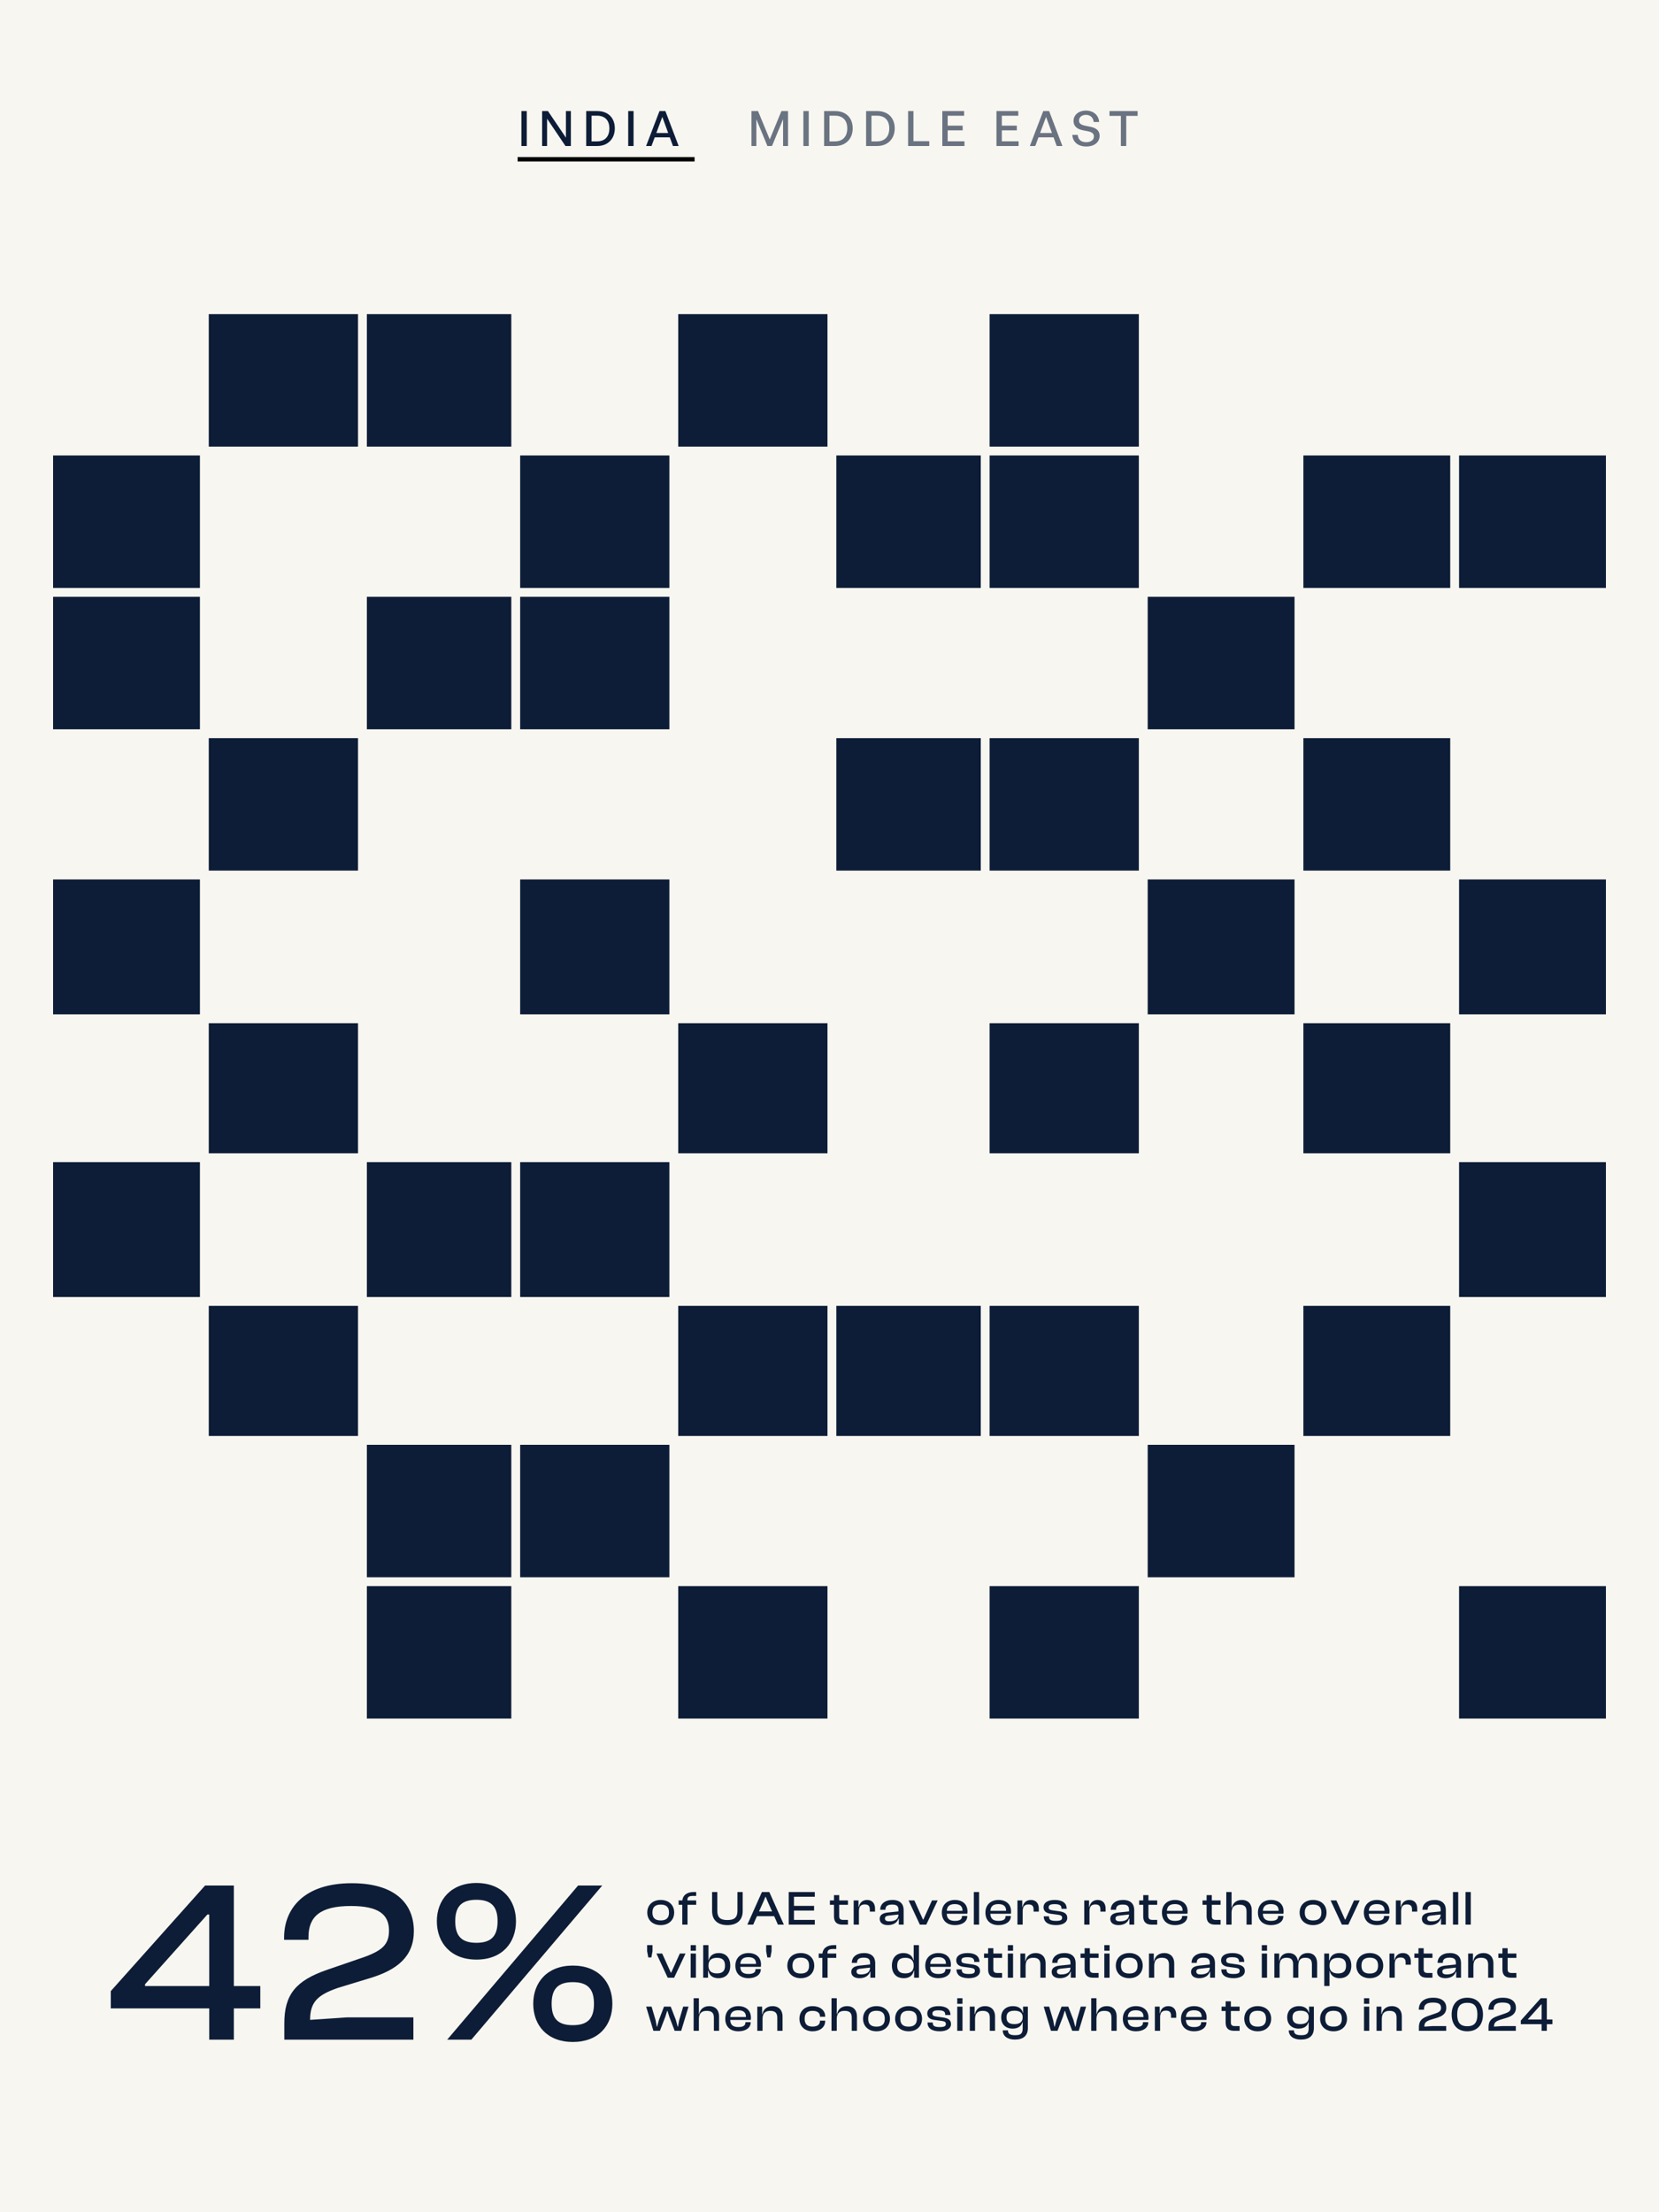 <svg width="375" height="500" viewBox="0 0 375 500" fill="none" xmlns="http://www.w3.org/2000/svg">
<rect width="375" height="500" fill="#F8F6F0"/>
<rect x="11.5" y="388.934" width="30.943" height="34.192" transform="rotate(-90 11.5 388.934)" stroke="#F8F6F0"/>
<rect x="11.5" y="356.992" width="30.943" height="34.192" transform="rotate(-90 11.5 356.992)" stroke="#F8F6F0"/>
<rect x="11.5" y="325.047" width="30.402" height="34.192" transform="rotate(-90 11.5 325.047)" stroke="#F8F6F0"/>
<rect x="11.5" y="293.648" width="31.485" height="34.192" transform="rotate(-90 11.5 293.648)" fill="#0D1D37" stroke="#F8F6F0"/>
<rect x="11.5" y="261.16" width="30.402" height="34.192" transform="rotate(-90 11.5 261.16)" stroke="#F8F6F0"/>
<rect x="11.5" y="229.758" width="31.485" height="34.192" transform="rotate(-90 11.5 229.758)" fill="#0D1D37" stroke="#F8F6F0"/>
<rect x="11.5" y="197.27" width="30.943" height="34.192" transform="rotate(-90 11.5 197.27)" fill="#F8F6F0" stroke="#F8F6F0"/>
<rect x="11.5" y="165.332" width="30.943" height="34.192" transform="rotate(-90 11.5 165.332)" fill="#0D1D37" stroke="#F8F6F0"/>
<rect x="11.5" y="133.387" width="30.943" height="34.192" transform="rotate(-90 11.5 133.387)" fill="#0D1D37" stroke="#F8F6F0"/>
<rect x="11.5" y="101.441" width="30.943" height="34.192" transform="rotate(-90 11.5 101.441)" stroke="#F8F6F0"/>
<rect x="46.691" y="388.934" width="30.943" height="34.733" transform="rotate(-90 46.691 388.934)" stroke="#F8F6F0"/>
<rect x="82.426" y="388.934" width="30.943" height="33.65" transform="rotate(-90 82.426 388.934)" fill="#0D1D37" stroke="#F8F6F0"/>
<rect x="117.074" y="388.934" width="30.943" height="34.733" transform="rotate(-90 117.074 388.934)" stroke="#F8F6F0"/>
<rect x="152.809" y="388.934" width="30.943" height="34.733" transform="rotate(-90 152.809 388.934)" fill="#0D1D37" stroke="#F8F6F0"/>
<rect x="188.543" y="388.934" width="30.943" height="33.65" transform="rotate(-90 188.543 388.934)" stroke="#F8F6F0"/>
<rect x="223.191" y="388.934" width="30.943" height="34.733" transform="rotate(-90 223.191 388.934)" fill="#0D1D37" stroke="#F8F6F0"/>
<rect x="258.926" y="388.934" width="30.943" height="34.192" transform="rotate(-90 258.926 388.934)" fill="#F8F6F0" stroke="#F8F6F0"/>
<rect x="294.117" y="388.934" width="30.943" height="34.192" transform="rotate(-90 294.117 388.934)" stroke="#F8F6F0"/>
<rect x="329.309" y="388.934" width="30.943" height="34.192" transform="rotate(-90 329.309 388.934)" stroke="#F8F6F0"/>
<rect x="46.691" y="356.992" width="30.943" height="34.733" transform="rotate(-90 46.691 356.992)" stroke="#F8F6F0"/>
<rect x="82.426" y="356.992" width="30.943" height="33.65" transform="rotate(-90 82.426 356.992)" fill="#0D1D37" stroke="#F8F6F0"/>
<rect x="117.074" y="356.992" width="30.943" height="34.733" transform="rotate(-90 117.074 356.992)" fill="#0D1D37" stroke="#F8F6F0"/>
<rect x="152.809" y="356.992" width="30.943" height="34.733" transform="rotate(-90 152.809 356.992)" stroke="#F8F6F0"/>
<rect x="188.543" y="356.992" width="30.943" height="33.65" transform="rotate(-90 188.543 356.992)" fill="#F8F6F0" stroke="#F8F6F0"/>
<rect x="223.191" y="356.992" width="30.943" height="34.733" transform="rotate(-90 223.191 356.992)" stroke="#F8F6F0"/>
<rect x="258.926" y="356.992" width="30.943" height="34.192" transform="rotate(-90 258.926 356.992)" fill="#0D1D37" stroke="#F8F6F0"/>
<rect x="294.117" y="356.992" width="30.943" height="34.192" transform="rotate(-90 294.117 356.992)" fill="#F8F6F0" stroke="#F8F6F0"/>
<rect x="329.309" y="356.992" width="30.943" height="34.192" transform="rotate(-90 329.309 356.992)" stroke="#F8F6F0"/>
<rect x="46.691" y="325.047" width="30.402" height="34.733" transform="rotate(-90 46.691 325.047)" fill="#0D1D37" stroke="#F8F6F0"/>
<rect x="82.426" y="325.047" width="30.402" height="33.65" transform="rotate(-90 82.426 325.047)" stroke="#F8F6F0"/>
<rect x="117.074" y="325.047" width="30.402" height="34.733" transform="rotate(-90 117.074 325.047)" fill="#F8F6F0" stroke="#F8F6F0"/>
<rect x="152.809" y="325.047" width="30.402" height="34.733" transform="rotate(-90 152.809 325.047)" fill="#0D1D37" stroke="#F8F6F0"/>
<rect x="188.543" y="325.047" width="30.402" height="33.65" transform="rotate(-90 188.543 325.047)" fill="#0D1D37" stroke="#F8F6F0"/>
<rect x="223.191" y="325.047" width="30.402" height="34.733" transform="rotate(-90 223.191 325.047)" fill="#0D1D37" stroke="#F8F6F0"/>
<rect x="258.926" y="325.047" width="30.402" height="34.192" transform="rotate(-90 258.926 325.047)" stroke="#F8F6F0"/>
<rect x="294.117" y="325.047" width="30.402" height="34.192" transform="rotate(-90 294.117 325.047)" fill="#0D1D37" stroke="#F8F6F0"/>
<rect x="329.309" y="325.047" width="30.402" height="34.192" transform="rotate(-90 329.309 325.047)" stroke="#F8F6F0"/>
<rect x="46.691" y="293.648" width="31.485" height="34.733" transform="rotate(-90 46.691 293.648)" fill="#F8F6F0" stroke="#F8F6F0"/>
<rect x="82.426" y="293.648" width="31.485" height="33.65" transform="rotate(-90 82.426 293.648)" fill="#0D1D37" stroke="#F8F6F0"/>
<rect x="117.074" y="293.648" width="31.485" height="34.733" transform="rotate(-90 117.074 293.648)" fill="#0D1D37" stroke="#F8F6F0"/>
<rect x="152.809" y="293.648" width="31.485" height="34.733" transform="rotate(-90 152.809 293.648)" stroke="#F8F6F0"/>
<rect x="188.543" y="293.648" width="31.485" height="33.65" transform="rotate(-90 188.543 293.648)" stroke="#F8F6F0"/>
<rect x="223.191" y="293.648" width="31.485" height="34.733" transform="rotate(-90 223.191 293.648)" fill="#F8F6F0" stroke="#F8F6F0"/>
<rect x="258.926" y="293.648" width="31.485" height="34.192" transform="rotate(-90 258.926 293.648)" fill="#F8F6F0" stroke="#F8F6F0"/>
<rect x="294.117" y="293.648" width="31.485" height="34.192" transform="rotate(-90 294.117 293.648)" stroke="#F8F6F0"/>
<rect x="329.309" y="293.648" width="31.485" height="34.192" transform="rotate(-90 329.309 293.648)" fill="#0D1D37" stroke="#F8F6F0"/>
<rect x="46.691" y="261.16" width="30.402" height="34.733" transform="rotate(-90 46.691 261.16)" fill="#0D1D37" stroke="#F8F6F0"/>
<rect x="82.426" y="261.16" width="30.402" height="33.65" transform="rotate(-90 82.426 261.16)" fill="#F8F6F0" stroke="#F8F6F0"/>
<rect x="117.074" y="261.16" width="30.402" height="34.733" transform="rotate(-90 117.074 261.16)" stroke="#F8F6F0"/>
<rect x="152.809" y="261.16" width="30.402" height="34.733" transform="rotate(-90 152.809 261.16)" fill="#0D1D37" stroke="#F8F6F0"/>
<rect x="188.543" y="261.16" width="30.402" height="33.65" transform="rotate(-90 188.543 261.16)" fill="#F8F6F0" stroke="#F8F6F0"/>
<rect x="223.191" y="261.16" width="30.402" height="34.733" transform="rotate(-90 223.191 261.16)" fill="#0D1D37" stroke="#F8F6F0"/>
<rect x="258.926" y="261.16" width="30.402" height="34.192" transform="rotate(-90 258.926 261.16)" fill="#F8F6F0" stroke="#F8F6F0"/>
<rect x="294.117" y="261.16" width="30.402" height="34.192" transform="rotate(-90 294.117 261.16)" fill="#0D1D37" stroke="#F8F6F0"/>
<rect x="329.309" y="261.16" width="30.402" height="34.192" transform="rotate(-90 329.309 261.16)" fill="#F8F6F0" stroke="#F8F6F0"/>
<rect x="46.691" y="229.758" width="31.485" height="34.733" transform="rotate(-90 46.691 229.758)" fill="#F8F6F0" stroke="#F8F6F0"/>
<rect x="82.426" y="229.758" width="31.485" height="33.65" transform="rotate(-90 82.426 229.758)" stroke="#F8F6F0"/>
<rect x="117.074" y="229.758" width="31.485" height="34.733" transform="rotate(-90 117.074 229.758)" fill="#0D1D37" stroke="#F8F6F0"/>
<rect x="152.809" y="229.758" width="31.485" height="34.733" transform="rotate(-90 152.809 229.758)" fill="#F8F6F0" stroke="#F8F6F0"/>
<rect x="188.543" y="229.758" width="31.485" height="33.65" transform="rotate(-90 188.543 229.758)" stroke="#F8F6F0"/>
<rect x="223.191" y="229.758" width="31.485" height="34.733" transform="rotate(-90 223.191 229.758)" stroke="#F8F6F0"/>
<rect x="258.926" y="229.758" width="31.485" height="34.192" transform="rotate(-90 258.926 229.758)" fill="#0D1D37" stroke="#F8F6F0"/>
<rect x="294.117" y="229.758" width="31.485" height="34.192" transform="rotate(-90 294.117 229.758)" stroke="#F8F6F0"/>
<rect x="329.309" y="229.758" width="31.485" height="34.192" transform="rotate(-90 329.309 229.758)" fill="#0D1D37" stroke="#F8F6F0"/>
<rect x="46.691" y="197.27" width="30.943" height="34.733" transform="rotate(-90 46.691 197.27)" fill="#0D1D37" stroke="#F8F6F0"/>
<rect x="82.426" y="197.27" width="30.943" height="33.65" transform="rotate(-90 82.426 197.27)" stroke="#F8F6F0"/>
<rect x="117.074" y="197.27" width="30.943" height="34.733" transform="rotate(-90 117.074 197.27)" fill="#F8F6F0" stroke="#F8F6F0"/>
<rect x="152.809" y="197.27" width="30.943" height="34.733" transform="rotate(-90 152.809 197.27)" stroke="#F8F6F0"/>
<rect x="188.543" y="197.27" width="30.943" height="33.65" transform="rotate(-90 188.543 197.27)" fill="#0D1D37" stroke="#F8F6F0"/>
<rect x="223.191" y="197.27" width="30.943" height="34.733" transform="rotate(-90 223.191 197.27)" fill="#0D1D37" stroke="#F8F6F0"/>
<rect x="258.926" y="197.27" width="30.943" height="34.192" transform="rotate(-90 258.926 197.27)" stroke="#F8F6F0"/>
<rect x="294.117" y="197.27" width="30.943" height="34.192" transform="rotate(-90 294.117 197.27)" fill="#0D1D37" stroke="#F8F6F0"/>
<rect x="329.309" y="197.27" width="30.943" height="34.192" transform="rotate(-90 329.309 197.27)" stroke="#F8F6F0"/>
<rect x="46.691" y="165.332" width="30.943" height="34.733" transform="rotate(-90 46.691 165.332)" stroke="#F8F6F0"/>
<rect x="82.426" y="165.332" width="30.943" height="33.65" transform="rotate(-90 82.426 165.332)" fill="#0D1D37" stroke="#F8F6F0"/>
<rect x="117.074" y="165.332" width="30.943" height="34.733" transform="rotate(-90 117.074 165.332)" fill="#0D1D37" stroke="#F8F6F0"/>
<rect x="152.809" y="165.332" width="30.943" height="34.733" transform="rotate(-90 152.809 165.332)" stroke="#F8F6F0"/>
<rect x="188.543" y="165.332" width="30.943" height="33.65" transform="rotate(-90 188.543 165.332)" stroke="#F8F6F0"/>
<rect x="223.191" y="165.332" width="30.943" height="34.733" transform="rotate(-90 223.191 165.332)" fill="#F8F6F0" stroke="#F8F6F0"/>
<rect x="258.926" y="165.332" width="30.943" height="34.192" transform="rotate(-90 258.926 165.332)" fill="#0D1D37" stroke="#F8F6F0"/>
<rect x="294.117" y="165.332" width="30.943" height="34.192" transform="rotate(-90 294.117 165.332)" fill="#F8F6F0" stroke="#F8F6F0"/>
<rect x="329.309" y="165.332" width="30.943" height="34.192" transform="rotate(-90 329.309 165.332)" stroke="#F8F6F0"/>
<rect x="46.691" y="133.387" width="30.943" height="34.733" transform="rotate(-90 46.691 133.387)" fill="#F8F6F0" stroke="#F8F6F0"/>
<rect x="82.426" y="133.387" width="30.943" height="33.65" transform="rotate(-90 82.426 133.387)" stroke="#F8F6F0"/>
<rect x="117.074" y="133.387" width="30.943" height="34.733" transform="rotate(-90 117.074 133.387)" fill="#0D1D37" stroke="#F8F6F0"/>
<rect x="152.809" y="133.387" width="30.943" height="34.733" transform="rotate(-90 152.809 133.387)" fill="#F8F6F0" stroke="#F8F6F0"/>
<rect x="188.543" y="133.387" width="30.943" height="33.65" transform="rotate(-90 188.543 133.387)" fill="#0D1D37" stroke="#F8F6F0"/>
<rect x="223.191" y="133.387" width="30.943" height="34.733" transform="rotate(-90 223.191 133.387)" fill="#0D1D37" stroke="#F8F6F0"/>
<rect x="258.926" y="133.387" width="30.943" height="34.192" transform="rotate(-90 258.926 133.387)" stroke="#F8F6F0"/>
<rect x="294.117" y="133.387" width="30.943" height="34.192" transform="rotate(-90 294.117 133.387)" fill="#0D1D37" stroke="#F8F6F0"/>
<rect x="329.309" y="133.387" width="30.943" height="34.192" transform="rotate(-90 329.309 133.387)" fill="#0D1D37" stroke="#F8F6F0"/>
<rect x="46.691" y="101.441" width="30.943" height="34.733" transform="rotate(-90 46.691 101.441)" fill="#0D1D37" stroke="#F8F6F0"/>
<rect x="82.426" y="101.441" width="30.943" height="33.65" transform="rotate(-90 82.426 101.441)" fill="#0D1D37" stroke="#F8F6F0"/>
<rect x="117.074" y="101.441" width="30.943" height="34.733" transform="rotate(-90 117.074 101.441)" fill="#F8F6F0" stroke="#F8F6F0"/>
<rect x="152.809" y="101.441" width="30.943" height="34.733" transform="rotate(-90 152.809 101.441)" fill="#0D1D37" stroke="#F8F6F0"/>
<rect x="329.309" y="388.934" width="30.943" height="34.192" transform="rotate(-90 329.309 388.934)" fill="#0D1D37" stroke="#F8F6F0"/>
<rect x="223.191" y="101.441" width="30.943" height="34.733" transform="rotate(-90 223.191 101.441)" fill="#0D1D37" stroke="#F8F6F0"/>
<rect x="258.926" y="101.441" width="30.943" height="34.192" transform="rotate(-90 258.926 101.441)" fill="#F8F6F0" stroke="#F8F6F0"/>
<rect x="294.117" y="101.441" width="30.943" height="34.192" transform="rotate(-90 294.117 101.441)" fill="#F8F6F0" stroke="#F8F6F0"/>
<rect x="329.309" y="101.441" width="30.943" height="34.192" transform="rotate(-90 329.309 101.441)" stroke="#F8F6F0"/>
<path d="M149.344 435.11C147.529 435.11 146.308 433.955 146.308 432.272C146.308 430.567 147.529 429.423 149.344 429.423C151.17 429.423 152.391 430.567 152.391 432.272C152.391 433.955 151.17 435.11 149.344 435.11ZM149.344 434.054C150.675 434.054 151.225 433.427 151.225 432.272C151.225 431.106 150.675 430.468 149.344 430.468C148.024 430.468 147.474 431.106 147.474 432.272C147.474 433.427 148.024 434.054 149.344 434.054ZM155.409 435H154.221V430.523H153.396V429.533H154.232C154.364 428.334 155.277 427.63 156.828 427.63H157.367V428.51H156.641C155.772 428.51 155.321 428.741 155.387 429.533H157.367V430.523H155.409V435ZM164.415 435.11C162.215 435.11 160.961 433.944 160.961 431.942V427.63H162.138V431.865C162.138 433.35 162.798 433.966 164.415 433.966C166.032 433.966 166.692 433.35 166.692 431.865V427.63H167.88V431.942C167.88 433.944 166.626 435.11 164.415 435.11ZM170.252 435H168.932L172.221 427.63H173.893L177.182 435H175.84L174.993 433.086H171.099L170.252 435ZM172.573 429.775L171.572 432.019H174.52L173.519 429.775L173.09 428.73H173.002L172.573 429.775ZM184.178 435H178.282V427.63H184.178V428.697H179.47V430.765H184.013V431.821H179.47V433.933H184.178V435ZM191.67 435H190.416C189.239 435 188.513 434.483 188.513 433.152V430.523H187.589V429.533H188.513V428.334H189.69V429.533H191.67V430.523H189.69V433.086C189.69 433.757 189.998 433.933 190.68 433.933H191.67V435ZM194.151 435H192.963V429.533H194.052V431.007H194.129C194.294 430.127 194.888 429.423 196.01 429.423C197.253 429.423 197.792 430.314 197.792 431.348V432.063H196.615V431.579C196.615 430.798 196.285 430.435 195.471 430.435C194.536 430.435 194.151 430.952 194.151 431.931V435ZM200.694 435.11C199.561 435.11 198.846 434.582 198.846 433.68C198.846 432.833 199.528 432.393 200.606 432.272L203.092 432.008V431.689C203.092 430.787 202.696 430.468 201.651 430.468C200.639 430.468 200.144 430.798 200.144 431.601V431.645H198.967V431.601C198.967 430.358 200.001 429.423 201.739 429.423C203.477 429.423 204.258 430.369 204.258 431.678V435H203.169V433.636H203.092C202.806 434.56 201.937 435.11 200.694 435.11ZM200.034 433.603C200.034 434.043 200.331 434.252 201.013 434.252C202.256 434.252 203.092 433.79 203.092 432.712L200.947 432.954C200.331 433.031 200.034 433.174 200.034 433.603ZM209.377 435H207.925L205.373 429.533H206.682L208.629 433.845H208.717L210.664 429.533H211.951L209.377 435ZM215.861 435.11C214.068 435.11 212.891 434.098 212.891 432.272C212.891 430.567 214.057 429.423 215.839 429.423C217.533 429.423 218.688 430.358 218.688 432.019C218.688 432.217 218.677 432.371 218.644 432.536H214.002C214.046 433.592 214.563 434.153 215.828 434.153C216.972 434.153 217.445 433.779 217.445 433.13V433.042H218.633V433.141C218.633 434.307 217.489 435.11 215.861 435.11ZM215.817 430.358C214.607 430.358 214.079 430.897 214.013 431.876H217.566V431.854C217.566 430.842 216.983 430.358 215.817 430.358ZM221.316 435H220.128V427.63H221.316V435ZM225.716 435.11C223.923 435.11 222.746 434.098 222.746 432.272C222.746 430.567 223.912 429.423 225.694 429.423C227.388 429.423 228.543 430.358 228.543 432.019C228.543 432.217 228.532 432.371 228.499 432.536H223.857C223.901 433.592 224.418 434.153 225.683 434.153C226.827 434.153 227.3 433.779 227.3 433.13V433.042H228.488V433.141C228.488 434.307 227.344 435.11 225.716 435.11ZM225.672 430.358C224.462 430.358 223.934 430.897 223.868 431.876H227.421V431.854C227.421 430.842 226.838 430.358 225.672 430.358ZM231.17 435H229.982V429.533H231.071V431.007H231.148C231.313 430.127 231.907 429.423 233.029 429.423C234.272 429.423 234.811 430.314 234.811 431.348V432.063H233.634V431.579C233.634 430.798 233.304 430.435 232.49 430.435C231.555 430.435 231.17 430.952 231.17 431.931V435ZM238.693 435.11C236.933 435.11 235.932 434.417 235.932 433.152V433.119H237.12V433.207C237.12 433.922 237.549 434.153 238.693 434.153C239.76 434.153 240.079 433.933 240.079 433.449C240.079 432.998 239.815 432.855 239.034 432.745L237.538 432.547C236.504 432.415 235.877 431.975 235.877 431.062C235.877 430.105 236.746 429.423 238.429 429.423C240.101 429.423 241.113 430.094 241.113 431.392V431.425H239.936V431.359C239.936 430.71 239.606 430.369 238.396 430.369C237.395 430.369 237.043 430.589 237.043 431.106C237.043 431.535 237.263 431.689 238.088 431.799L239.353 431.975C240.651 432.14 241.245 432.58 241.245 433.482C241.245 434.505 240.233 435.11 238.693 435.11ZM246.27 435H245.082V429.533H246.171V431.007H246.248C246.413 430.127 247.007 429.423 248.129 429.423C249.372 429.423 249.911 430.314 249.911 431.348V432.063H248.734V431.579C248.734 430.798 248.404 430.435 247.59 430.435C246.655 430.435 246.27 430.952 246.27 431.931V435ZM252.813 435.11C251.68 435.11 250.965 434.582 250.965 433.68C250.965 432.833 251.647 432.393 252.725 432.272L255.211 432.008V431.689C255.211 430.787 254.815 430.468 253.77 430.468C252.758 430.468 252.263 430.798 252.263 431.601V431.645H251.086V431.601C251.086 430.358 252.12 429.423 253.858 429.423C255.596 429.423 256.377 430.369 256.377 431.678V435H255.288V433.636H255.211C254.925 434.56 254.056 435.11 252.813 435.11ZM252.153 433.603C252.153 434.043 252.45 434.252 253.132 434.252C254.375 434.252 255.211 433.79 255.211 432.712L253.066 432.954C252.45 433.031 252.153 433.174 252.153 433.603ZM261.573 435H260.319C259.142 435 258.416 434.483 258.416 433.152V430.523H257.492V429.533H258.416V428.334H259.593V429.533H261.573V430.523H259.593V433.086C259.593 433.757 259.901 433.933 260.583 433.933H261.573V435ZM265.616 435.11C263.823 435.11 262.646 434.098 262.646 432.272C262.646 430.567 263.812 429.423 265.594 429.423C267.288 429.423 268.443 430.358 268.443 432.019C268.443 432.217 268.432 432.371 268.399 432.536H263.757C263.801 433.592 264.318 434.153 265.583 434.153C266.727 434.153 267.2 433.779 267.2 433.13V433.042H268.388V433.141C268.388 434.307 267.244 435.11 265.616 435.11ZM265.572 430.358C264.362 430.358 263.834 430.897 263.768 431.876H267.321V431.854C267.321 430.842 266.738 430.358 265.572 430.358ZM275.899 435H274.645C273.468 435 272.742 434.483 272.742 433.152V430.523H271.818V429.533H272.742V428.334H273.919V429.533H275.899V430.523H273.919V433.086C273.919 433.757 274.227 433.933 274.909 433.933H275.899V435ZM278.38 435H277.192V427.63H278.38V431.205H278.446C278.633 430.281 279.304 429.423 280.701 429.423C282.208 429.423 282.945 430.413 282.945 431.744V435H281.768V432.03C281.768 430.93 281.273 430.49 280.14 430.49C278.842 430.49 278.38 431.194 278.38 432.349V435ZM287.313 435.11C285.52 435.11 284.343 434.098 284.343 432.272C284.343 430.567 285.509 429.423 287.291 429.423C288.985 429.423 290.14 430.358 290.14 432.019C290.14 432.217 290.129 432.371 290.096 432.536H285.454C285.498 433.592 286.015 434.153 287.28 434.153C288.424 434.153 288.897 433.779 288.897 433.13V433.042H290.085V433.141C290.085 434.307 288.941 435.11 287.313 435.11ZM287.269 430.358C286.059 430.358 285.531 430.897 285.465 431.876H289.018V431.854C289.018 430.842 288.435 430.358 287.269 430.358ZM296.804 435.11C294.989 435.11 293.768 433.955 293.768 432.272C293.768 430.567 294.989 429.423 296.804 429.423C298.63 429.423 299.851 430.567 299.851 432.272C299.851 433.955 298.63 435.11 296.804 435.11ZM296.804 434.054C298.135 434.054 298.685 433.427 298.685 432.272C298.685 431.106 298.135 430.468 296.804 430.468C295.484 430.468 294.934 431.106 294.934 432.272C294.934 433.427 295.484 434.054 296.804 434.054ZM304.772 435H303.32L300.768 429.533H302.077L304.024 433.845H304.112L306.059 429.533H307.346L304.772 435ZM311.256 435.11C309.463 435.11 308.286 434.098 308.286 432.272C308.286 430.567 309.452 429.423 311.234 429.423C312.928 429.423 314.083 430.358 314.083 432.019C314.083 432.217 314.072 432.371 314.039 432.536H309.397C309.441 433.592 309.958 434.153 311.223 434.153C312.367 434.153 312.84 433.779 312.84 433.13V433.042H314.028V433.141C314.028 434.307 312.884 435.11 311.256 435.11ZM311.212 430.358C310.002 430.358 309.474 430.897 309.408 431.876H312.961V431.854C312.961 430.842 312.378 430.358 311.212 430.358ZM316.71 435H315.522V429.533H316.611V431.007H316.688C316.853 430.127 317.447 429.423 318.569 429.423C319.812 429.423 320.351 430.314 320.351 431.348V432.063H319.174V431.579C319.174 430.798 318.844 430.435 318.03 430.435C317.095 430.435 316.71 430.952 316.71 431.931V435ZM323.254 435.11C322.121 435.11 321.406 434.582 321.406 433.68C321.406 432.833 322.088 432.393 323.166 432.272L325.652 432.008V431.689C325.652 430.787 325.256 430.468 324.211 430.468C323.199 430.468 322.704 430.798 322.704 431.601V431.645H321.527V431.601C321.527 430.358 322.561 429.423 324.299 429.423C326.037 429.423 326.818 430.369 326.818 431.678V435H325.729V433.636H325.652C325.366 434.56 324.497 435.11 323.254 435.11ZM322.594 433.603C322.594 434.043 322.891 434.252 323.573 434.252C324.816 434.252 325.652 433.79 325.652 432.712L323.507 432.954C322.891 433.031 322.594 433.174 322.594 433.603ZM329.616 435H328.428V427.63H329.616V435ZM332.454 435H331.266V427.63H332.454V435ZM147.232 442.424H146.539L146.275 441.005V439.63H147.496V441.005L147.232 442.424ZM152.381 447H150.929L148.377 441.533H149.686L151.633 445.845H151.721L153.668 441.533H154.955L152.381 447ZM157.303 440.895H156.115V439.63H157.303V440.895ZM157.303 447H156.115V441.533H157.303V447ZM160.042 447H158.953V439.63H160.141V443.018H160.207C160.427 442.094 161.153 441.423 162.462 441.423C164.145 441.423 165.069 442.567 165.069 444.272C165.069 445.955 164.134 447.11 162.396 447.11C161.153 447.11 160.35 446.516 160.119 445.427H160.042V447ZM160.141 444.327C160.141 445.471 160.845 446.021 162.022 446.021C163.221 446.021 163.881 445.581 163.881 444.272C163.881 442.952 163.21 442.501 162.044 442.501C160.812 442.501 160.141 443.073 160.141 444.239V444.327ZM169.192 447.11C167.399 447.11 166.222 446.098 166.222 444.272C166.222 442.567 167.388 441.423 169.17 441.423C170.864 441.423 172.019 442.358 172.019 444.019C172.019 444.217 172.008 444.371 171.975 444.536H167.333C167.377 445.592 167.894 446.153 169.159 446.153C170.303 446.153 170.776 445.779 170.776 445.13V445.042H171.964V445.141C171.964 446.307 170.82 447.11 169.192 447.11ZM169.148 442.358C167.938 442.358 167.41 442.897 167.344 443.876H170.897V443.854C170.897 442.842 170.314 442.358 169.148 442.358ZM174.141 442.424H173.448L173.184 441.005V439.63H174.405V441.005L174.141 442.424ZM181.006 447.11C179.191 447.11 177.97 445.955 177.97 444.272C177.97 442.567 179.191 441.423 181.006 441.423C182.832 441.423 184.053 442.567 184.053 444.272C184.053 445.955 182.832 447.11 181.006 447.11ZM181.006 446.054C182.337 446.054 182.887 445.427 182.887 444.272C182.887 443.106 182.337 442.468 181.006 442.468C179.686 442.468 179.136 443.106 179.136 444.272C179.136 445.427 179.686 446.054 181.006 446.054ZM187.071 447H185.883V442.523H185.058V441.533H185.894C186.026 440.334 186.939 439.63 188.49 439.63H189.029V440.51H188.303C187.434 440.51 186.983 440.741 187.049 441.533H189.029V442.523H187.071V447ZM194.272 447.11C193.139 447.11 192.424 446.582 192.424 445.68C192.424 444.833 193.106 444.393 194.184 444.272L196.67 444.008V443.689C196.67 442.787 196.274 442.468 195.229 442.468C194.217 442.468 193.722 442.798 193.722 443.601V443.645H192.545V443.601C192.545 442.358 193.579 441.423 195.317 441.423C197.055 441.423 197.836 442.369 197.836 443.678V447H196.747V445.636H196.67C196.384 446.56 195.515 447.11 194.272 447.11ZM193.612 445.603C193.612 446.043 193.909 446.252 194.591 446.252C195.834 446.252 196.67 445.79 196.67 444.712L194.525 444.954C193.909 445.031 193.612 445.174 193.612 445.603ZM204.286 447.11C202.559 447.11 201.602 445.955 201.602 444.272C201.602 442.567 202.548 441.423 204.209 441.423C205.507 441.423 206.244 442.094 206.464 443.018H206.53V439.63H207.718V447H206.629V445.427H206.552C206.321 446.516 205.518 447.11 204.286 447.11ZM202.801 444.272C202.801 445.581 203.472 446.021 204.649 446.021C205.815 446.021 206.53 445.471 206.53 444.327V444.239C206.53 443.073 205.848 442.501 204.627 442.501C203.483 442.501 202.801 442.952 202.801 444.272ZM212.116 447.11C210.323 447.11 209.146 446.098 209.146 444.272C209.146 442.567 210.312 441.423 212.094 441.423C213.788 441.423 214.943 442.358 214.943 444.019C214.943 444.217 214.932 444.371 214.899 444.536H210.257C210.301 445.592 210.818 446.153 212.083 446.153C213.227 446.153 213.7 445.779 213.7 445.13V445.042H214.888V445.141C214.888 446.307 213.744 447.11 212.116 447.11ZM212.072 442.358C210.862 442.358 210.334 442.897 210.268 443.876H213.821V443.854C213.821 442.842 213.238 442.358 212.072 442.358ZM218.968 447.11C217.208 447.11 216.207 446.417 216.207 445.152V445.119H217.395V445.207C217.395 445.922 217.824 446.153 218.968 446.153C220.035 446.153 220.354 445.933 220.354 445.449C220.354 444.998 220.09 444.855 219.309 444.745L217.813 444.547C216.779 444.415 216.152 443.975 216.152 443.062C216.152 442.105 217.021 441.423 218.704 441.423C220.376 441.423 221.388 442.094 221.388 443.392V443.425H220.211V443.359C220.211 442.71 219.881 442.369 218.671 442.369C217.67 442.369 217.318 442.589 217.318 443.106C217.318 443.535 217.538 443.689 218.363 443.799L219.628 443.975C220.926 444.14 221.52 444.58 221.52 445.482C221.52 446.505 220.508 447.11 218.968 447.11ZM226.513 447H225.259C224.082 447 223.356 446.483 223.356 445.152V442.523H222.432V441.533H223.356V440.334H224.533V441.533H226.513V442.523H224.533V445.086C224.533 445.757 224.841 445.933 225.523 445.933H226.513V447ZM228.994 440.895H227.806V439.63H228.994V440.895ZM228.994 447H227.806V441.533H228.994V447ZM231.832 447H230.644V441.533H231.733V443.227H231.81C231.975 442.303 232.701 441.423 234.087 441.423C235.605 441.423 236.353 442.446 236.353 443.711V447H235.165V444.03C235.165 443.007 234.703 442.49 233.57 442.49C232.371 442.49 231.832 443.106 231.832 444.294V447ZM239.568 447.11C238.435 447.11 237.72 446.582 237.72 445.68C237.72 444.833 238.402 444.393 239.48 444.272L241.966 444.008V443.689C241.966 442.787 241.57 442.468 240.525 442.468C239.513 442.468 239.018 442.798 239.018 443.601V443.645H237.841V443.601C237.841 442.358 238.875 441.423 240.613 441.423C242.351 441.423 243.132 442.369 243.132 443.678V447H242.043V445.636H241.966C241.68 446.56 240.811 447.11 239.568 447.11ZM238.908 445.603C238.908 446.043 239.205 446.252 239.887 446.252C241.13 446.252 241.966 445.79 241.966 444.712L239.821 444.954C239.205 445.031 238.908 445.174 238.908 445.603ZM248.328 447H247.074C245.897 447 245.171 446.483 245.171 445.152V442.523H244.247V441.533H245.171V440.334H246.348V441.533H248.328V442.523H246.348V445.086C246.348 445.757 246.656 445.933 247.338 445.933H248.328V447ZM250.809 440.895H249.621V439.63H250.809V440.895ZM250.809 447H249.621V441.533H250.809V447ZM255.253 447.11C253.438 447.11 252.217 445.955 252.217 444.272C252.217 442.567 253.438 441.423 255.253 441.423C257.079 441.423 258.3 442.567 258.3 444.272C258.3 445.955 257.079 447.11 255.253 447.11ZM255.253 446.054C256.584 446.054 257.134 445.427 257.134 444.272C257.134 443.106 256.584 442.468 255.253 442.468C253.933 442.468 253.383 443.106 253.383 444.272C253.383 445.427 253.933 446.054 255.253 446.054ZM260.9 447H259.712V441.533H260.801V443.227H260.878C261.043 442.303 261.769 441.423 263.155 441.423C264.673 441.423 265.421 442.446 265.421 443.711V447H264.233V444.03C264.233 443.007 263.771 442.49 262.638 442.49C261.439 442.49 260.9 443.106 260.9 444.294V447ZM271.066 447.11C269.933 447.11 269.218 446.582 269.218 445.68C269.218 444.833 269.9 444.393 270.978 444.272L273.464 444.008V443.689C273.464 442.787 273.068 442.468 272.023 442.468C271.011 442.468 270.516 442.798 270.516 443.601V443.645H269.339V443.601C269.339 442.358 270.373 441.423 272.111 441.423C273.849 441.423 274.63 442.369 274.63 443.678V447H273.541V445.636H273.464C273.178 446.56 272.309 447.11 271.066 447.11ZM270.406 445.603C270.406 446.043 270.703 446.252 271.385 446.252C272.628 446.252 273.464 445.79 273.464 444.712L271.319 444.954C270.703 445.031 270.406 445.174 270.406 445.603ZM278.825 447.11C277.065 447.11 276.064 446.417 276.064 445.152V445.119H277.252V445.207C277.252 445.922 277.681 446.153 278.825 446.153C279.892 446.153 280.211 445.933 280.211 445.449C280.211 444.998 279.947 444.855 279.166 444.745L277.67 444.547C276.636 444.415 276.009 443.975 276.009 443.062C276.009 442.105 276.878 441.423 278.561 441.423C280.233 441.423 281.245 442.094 281.245 443.392V443.425H280.068V443.359C280.068 442.71 279.738 442.369 278.528 442.369C277.527 442.369 277.175 442.589 277.175 443.106C277.175 443.535 277.395 443.689 278.22 443.799L279.485 443.975C280.783 444.14 281.377 444.58 281.377 445.482C281.377 446.505 280.365 447.11 278.825 447.11ZM286.402 440.895H285.214V439.63H286.402V440.895ZM286.402 447H285.214V441.533H286.402V447ZM289.241 447H288.053V441.533H289.142V443.183H289.208C289.351 442.27 289.945 441.423 291.309 441.423C292.552 441.423 293.223 442.182 293.377 443.227H293.443C293.586 442.292 294.202 441.423 295.588 441.423C297.007 441.423 297.722 442.391 297.722 443.711V447H296.545V444.03C296.545 442.952 296.116 442.49 295.06 442.49C293.894 442.49 293.476 443.084 293.476 444.294V447H292.299V444.03C292.299 442.952 291.881 442.49 290.825 442.49C289.648 442.49 289.241 443.084 289.241 444.294V447ZM300.522 448.87H299.334V441.533H300.423V443.051H300.522C300.742 442.039 301.512 441.423 302.799 441.423C304.493 441.423 305.45 442.578 305.45 444.272C305.45 445.966 304.515 447.11 302.81 447.11C301.578 447.11 300.786 446.461 300.566 445.46H300.522V448.87ZM300.522 444.36C300.522 445.482 301.237 446.032 302.403 446.032C303.58 446.032 304.262 445.581 304.262 444.272C304.262 442.952 303.569 442.512 302.425 442.512C301.204 442.512 300.522 443.084 300.522 444.261V444.36ZM309.617 447.11C307.802 447.11 306.581 445.955 306.581 444.272C306.581 442.567 307.802 441.423 309.617 441.423C311.443 441.423 312.664 442.567 312.664 444.272C312.664 445.955 311.443 447.11 309.617 447.11ZM309.617 446.054C310.948 446.054 311.498 445.427 311.498 444.272C311.498 443.106 310.948 442.468 309.617 442.468C308.297 442.468 307.747 443.106 307.747 444.272C307.747 445.427 308.297 446.054 309.617 446.054ZM315.265 447H314.077V441.533H315.166V443.007H315.243C315.408 442.127 316.002 441.423 317.124 441.423C318.367 441.423 318.906 442.314 318.906 443.348V444.063H317.729V443.579C317.729 442.798 317.399 442.435 316.585 442.435C315.65 442.435 315.265 442.952 315.265 443.931V447ZM323.788 447H322.534C321.357 447 320.631 446.483 320.631 445.152V442.523H319.707V441.533H320.631V440.334H321.808V441.533H323.788V442.523H321.808V445.086C321.808 445.757 322.116 445.933 322.798 445.933H323.788V447ZM326.687 447.11C325.554 447.11 324.839 446.582 324.839 445.68C324.839 444.833 325.521 444.393 326.599 444.272L329.085 444.008V443.689C329.085 442.787 328.689 442.468 327.644 442.468C326.632 442.468 326.137 442.798 326.137 443.601V443.645H324.96V443.601C324.96 442.358 325.994 441.423 327.732 441.423C329.47 441.423 330.251 442.369 330.251 443.678V447H329.162V445.636H329.085C328.799 446.56 327.93 447.11 326.687 447.11ZM326.027 445.603C326.027 446.043 326.324 446.252 327.006 446.252C328.249 446.252 329.085 445.79 329.085 444.712L326.94 444.954C326.324 445.031 326.027 445.174 326.027 445.603ZM333.049 447H331.861V441.533H332.95V443.227H333.027C333.192 442.303 333.918 441.423 335.304 441.423C336.822 441.423 337.57 442.446 337.57 443.711V447H336.382V444.03C336.382 443.007 335.92 442.49 334.787 442.49C333.588 442.49 333.049 443.106 333.049 444.294V447ZM342.765 447H341.511C340.334 447 339.608 446.483 339.608 445.152V442.523H338.684V441.533H339.608V440.334H340.785V441.533H342.765V442.523H340.785V445.086C340.785 445.757 341.093 445.933 341.775 445.933H342.765V447ZM149.168 459H147.694L146.055 453.533H147.287L148.2 456.635L148.453 458.043H148.541L148.948 456.525L150.092 453.533H151.61L152.765 456.525L153.172 458.043H153.26L153.513 456.635L154.426 453.533H155.636L153.975 459H152.501L151.302 455.854L150.884 454.512H150.796L150.378 455.854L149.168 459ZM157.977 459H156.789V451.63H157.977V455.205H158.043C158.23 454.281 158.901 453.423 160.298 453.423C161.805 453.423 162.542 454.413 162.542 455.744V459H161.365V456.03C161.365 454.93 160.87 454.49 159.737 454.49C158.439 454.49 157.977 455.194 157.977 456.349V459ZM166.911 459.11C165.118 459.11 163.941 458.098 163.941 456.272C163.941 454.567 165.107 453.423 166.889 453.423C168.583 453.423 169.738 454.358 169.738 456.019C169.738 456.217 169.727 456.371 169.694 456.536H165.052C165.096 457.592 165.613 458.153 166.878 458.153C168.022 458.153 168.495 457.779 168.495 457.13V457.042H169.683V457.141C169.683 458.307 168.539 459.11 166.911 459.11ZM166.867 454.358C165.657 454.358 165.129 454.897 165.063 455.876H168.616V455.854C168.616 454.842 168.033 454.358 166.867 454.358ZM172.366 459H171.178V453.533H172.267V455.227H172.344C172.509 454.303 173.235 453.423 174.621 453.423C176.139 453.423 176.887 454.446 176.887 455.711V459H175.699V456.03C175.699 455.007 175.237 454.49 174.104 454.49C172.905 454.49 172.366 455.106 172.366 456.294V459ZM183.686 459.11C181.882 459.11 180.705 457.955 180.705 456.272C180.705 454.567 181.882 453.423 183.686 453.423C185.325 453.423 186.524 454.347 186.524 455.711V455.821H185.347V455.755C185.347 454.908 184.731 454.49 183.664 454.49C182.432 454.49 181.882 455.073 181.882 456.272C181.882 457.449 182.432 458.043 183.664 458.043C184.731 458.043 185.347 457.625 185.347 456.778V456.701H186.524V456.822C186.524 458.186 185.325 459.11 183.686 459.11ZM189.141 459H187.953V451.63H189.141V455.205H189.207C189.394 454.281 190.065 453.423 191.462 453.423C192.969 453.423 193.706 454.413 193.706 455.744V459H192.529V456.03C192.529 454.93 192.034 454.49 190.901 454.49C189.603 454.49 189.141 455.194 189.141 456.349V459ZM198.118 459.11C196.303 459.11 195.082 457.955 195.082 456.272C195.082 454.567 196.303 453.423 198.118 453.423C199.944 453.423 201.165 454.567 201.165 456.272C201.165 457.955 199.944 459.11 198.118 459.11ZM198.118 458.054C199.449 458.054 199.999 457.427 199.999 456.272C199.999 455.106 199.449 454.468 198.118 454.468C196.798 454.468 196.248 455.106 196.248 456.272C196.248 457.427 196.798 458.054 198.118 458.054ZM205.371 459.11C203.556 459.11 202.335 457.955 202.335 456.272C202.335 454.567 203.556 453.423 205.371 453.423C207.197 453.423 208.418 454.567 208.418 456.272C208.418 457.955 207.197 459.11 205.371 459.11ZM205.371 458.054C206.702 458.054 207.252 457.427 207.252 456.272C207.252 455.106 206.702 454.468 205.371 454.468C204.051 454.468 203.501 455.106 203.501 456.272C203.501 457.427 204.051 458.054 205.371 458.054ZM212.415 459.11C210.655 459.11 209.654 458.417 209.654 457.152V457.119H210.842V457.207C210.842 457.922 211.271 458.153 212.415 458.153C213.482 458.153 213.801 457.933 213.801 457.449C213.801 456.998 213.537 456.855 212.756 456.745L211.26 456.547C210.226 456.415 209.599 455.975 209.599 455.062C209.599 454.105 210.468 453.423 212.151 453.423C213.823 453.423 214.835 454.094 214.835 455.392V455.425H213.658V455.359C213.658 454.71 213.328 454.369 212.118 454.369C211.117 454.369 210.765 454.589 210.765 455.106C210.765 455.535 210.985 455.689 211.81 455.799L213.075 455.975C214.373 456.14 214.967 456.58 214.967 457.482C214.967 458.505 213.955 459.11 212.415 459.11ZM217.562 452.895H216.374V451.63H217.562V452.895ZM217.562 459H216.374V453.533H217.562V459ZM220.4 459H219.212V453.533H220.301V455.227H220.378C220.543 454.303 221.269 453.423 222.655 453.423C224.173 453.423 224.921 454.446 224.921 455.711V459H223.733V456.03C223.733 455.007 223.271 454.49 222.138 454.49C220.939 454.49 220.4 455.106 220.4 456.294V459ZM228.906 458.505C227.278 458.505 226.31 457.482 226.31 455.964C226.31 454.446 227.322 453.423 228.983 453.423C230.127 453.423 230.985 453.94 231.183 454.897H231.249V453.533H232.338V458.362C232.338 460.199 231.194 460.98 229.401 460.98C227.784 460.98 226.662 460.221 226.662 458.901H227.839C227.839 459.693 228.301 459.99 229.467 459.99C230.71 459.99 231.161 459.649 231.161 458.428V457.086H231.084C230.886 457.911 230.149 458.505 228.906 458.505ZM227.509 455.964C227.509 457.086 228.169 457.482 229.291 457.482C230.501 457.482 231.161 456.976 231.161 456.008V455.854C231.161 454.93 230.479 454.457 229.324 454.457C228.18 454.457 227.509 454.842 227.509 455.964ZM239.035 459H237.561L235.922 453.533H237.154L238.067 456.635L238.32 458.043H238.408L238.815 456.525L239.959 453.533H241.477L242.632 456.525L243.039 458.043H243.127L243.38 456.635L244.293 453.533H245.503L243.842 459H242.368L241.169 455.854L240.751 454.512H240.663L240.245 455.854L239.035 459ZM247.844 459H246.656V451.63H247.844V455.205H247.91C248.097 454.281 248.768 453.423 250.165 453.423C251.672 453.423 252.409 454.413 252.409 455.744V459H251.232V456.03C251.232 454.93 250.737 454.49 249.604 454.49C248.306 454.49 247.844 455.194 247.844 456.349V459ZM256.778 459.11C254.985 459.11 253.808 458.098 253.808 456.272C253.808 454.567 254.974 453.423 256.756 453.423C258.45 453.423 259.605 454.358 259.605 456.019C259.605 456.217 259.594 456.371 259.561 456.536H254.919C254.963 457.592 255.48 458.153 256.745 458.153C257.889 458.153 258.362 457.779 258.362 457.13V457.042H259.55V457.141C259.55 458.307 258.406 459.11 256.778 459.11ZM256.734 454.358C255.524 454.358 254.996 454.897 254.93 455.876H258.483V455.854C258.483 454.842 257.9 454.358 256.734 454.358ZM262.233 459H261.045V453.533H262.134V455.007H262.211C262.376 454.127 262.97 453.423 264.092 453.423C265.335 453.423 265.874 454.314 265.874 455.348V456.063H264.697V455.579C264.697 454.798 264.367 454.435 263.553 454.435C262.618 454.435 262.233 454.952 262.233 455.931V459ZM269.92 459.11C268.127 459.11 266.95 458.098 266.95 456.272C266.95 454.567 268.116 453.423 269.898 453.423C271.592 453.423 272.747 454.358 272.747 456.019C272.747 456.217 272.736 456.371 272.703 456.536H268.061C268.105 457.592 268.622 458.153 269.887 458.153C271.031 458.153 271.504 457.779 271.504 457.13V457.042H272.692V457.141C272.692 458.307 271.548 459.11 269.92 459.11ZM269.876 454.358C268.666 454.358 268.138 454.897 268.072 455.876H271.625V455.854C271.625 454.842 271.042 454.358 269.876 454.358ZM280.202 459H278.948C277.771 459 277.045 458.483 277.045 457.152V454.523H276.121V453.533H277.045V452.334H278.222V453.533H280.202V454.523H278.222V457.086C278.222 457.757 278.53 457.933 279.212 457.933H280.202V459ZM284.29 459.11C282.475 459.11 281.254 457.955 281.254 456.272C281.254 454.567 282.475 453.423 284.29 453.423C286.116 453.423 287.337 454.567 287.337 456.272C287.337 457.955 286.116 459.11 284.29 459.11ZM284.29 458.054C285.621 458.054 286.171 457.427 286.171 456.272C286.171 455.106 285.621 454.468 284.29 454.468C282.97 454.468 282.42 455.106 282.42 456.272C282.42 457.427 282.97 458.054 284.29 458.054ZM293.555 458.505C291.927 458.505 290.959 457.482 290.959 455.964C290.959 454.446 291.971 453.423 293.632 453.423C294.776 453.423 295.634 453.94 295.832 454.897H295.898V453.533H296.987V458.362C296.987 460.199 295.843 460.98 294.05 460.98C292.433 460.98 291.311 460.221 291.311 458.901H292.488C292.488 459.693 292.95 459.99 294.116 459.99C295.359 459.99 295.81 459.649 295.81 458.428V457.086H295.733C295.535 457.911 294.798 458.505 293.555 458.505ZM292.158 455.964C292.158 457.086 292.818 457.482 293.94 457.482C295.15 457.482 295.81 456.976 295.81 456.008V455.854C295.81 454.93 295.128 454.457 293.973 454.457C292.829 454.457 292.158 454.842 292.158 455.964ZM301.43 459.11C299.615 459.11 298.394 457.955 298.394 456.272C298.394 454.567 299.615 453.423 301.43 453.423C303.256 453.423 304.477 454.567 304.477 456.272C304.477 457.955 303.256 459.11 301.43 459.11ZM301.43 458.054C302.761 458.054 303.311 457.427 303.311 456.272C303.311 455.106 302.761 454.468 301.43 454.468C300.11 454.468 299.56 455.106 299.56 456.272C299.56 457.427 300.11 458.054 301.43 458.054ZM309.507 452.895H308.319V451.63H309.507V452.895ZM309.507 459H308.319V453.533H309.507V459ZM312.345 459H311.157V453.533H312.246V455.227H312.323C312.488 454.303 313.214 453.423 314.6 453.423C316.118 453.423 316.866 454.446 316.866 455.711V459H315.678V456.03C315.678 455.007 315.216 454.49 314.083 454.49C312.884 454.49 312.345 455.106 312.345 456.294V459ZM326.899 459H320.728V458.219C320.728 456.855 321.267 456.173 322.785 455.656L324.545 455.051C325.425 454.732 325.733 454.435 325.733 453.786C325.733 453.005 325.227 452.609 323.907 452.609C322.433 452.609 321.883 453.126 321.883 454.094V454.226H320.717V454.116C320.717 452.752 321.652 451.52 323.951 451.52C326.041 451.52 326.921 452.51 326.921 453.808C326.921 455.018 326.14 455.656 324.842 456.052L323.291 456.525C322.301 456.866 321.96 457.218 321.96 458.054L323.742 457.933H326.899V459ZM331.673 459.11C329.451 459.11 328.131 457.658 328.131 455.315C328.131 452.983 329.451 451.52 331.673 451.52C333.895 451.52 335.215 452.983 335.215 455.315C335.215 457.658 333.895 459.11 331.673 459.11ZM331.673 457.966C333.246 457.966 333.95 457.152 333.95 455.315C333.95 453.478 333.246 452.664 331.673 452.664C330.1 452.664 329.385 453.478 329.385 455.315C329.385 457.152 330.1 457.966 331.673 457.966ZM342.641 459H336.47V458.219C336.47 456.855 337.009 456.173 338.527 455.656L340.287 455.051C341.167 454.732 341.475 454.435 341.475 453.786C341.475 453.005 340.969 452.609 339.649 452.609C338.175 452.609 337.625 453.126 337.625 454.094V454.226H336.459V454.116C336.459 452.752 337.394 451.52 339.693 451.52C341.783 451.52 342.663 452.51 342.663 453.808C342.663 455.018 341.882 455.656 340.584 456.052L339.033 456.525C338.043 456.866 337.702 457.218 337.702 458.054L339.484 457.933H342.641V459ZM349.647 459H348.47V457.504H343.762V456.679L348.272 451.63H349.647V456.437H350.912V457.504H349.647V459ZM345.401 456.437H348.47V453.016H348.382L345.401 456.349V456.437Z" fill="#0D1D37"/>
<path d="M52.86 461H47.296V453.928H25.04V450.028L46.36 426.16H52.86V448.884H58.84V453.928H52.86V461ZM32.788 448.884H47.296V432.712H46.88L32.788 448.468V448.884ZM93.442 461H64.27V457.308C64.27 450.86 66.818 447.636 73.994 445.192L82.314 442.332C86.474 440.824 87.93 439.42 87.93 436.352C87.93 432.66 85.538 430.788 79.298 430.788C72.33 430.788 69.73 433.232 69.73 437.808V438.432H64.218V437.912C64.218 431.464 68.638 425.64 79.506 425.64C89.386 425.64 93.546 430.32 93.546 436.456C93.546 442.176 89.854 445.192 83.718 447.064L76.386 449.3C71.706 450.912 70.094 452.576 70.094 456.528L78.518 455.956H93.442V461ZM107.688 442.904C101.916 442.904 98.744 439.108 98.744 434.22C98.744 429.436 101.916 425.588 107.688 425.588C113.512 425.588 116.632 429.436 116.632 434.22C116.632 439.108 113.512 442.904 107.688 442.904ZM106.544 461H101.084L130.672 426.16H136.132L106.544 461ZM107.688 439.108C111.172 439.108 112.472 437.444 112.472 434.22C112.472 431.048 111.172 429.384 107.688 429.384C104.204 429.384 102.904 431.048 102.904 434.22C102.904 437.444 104.204 439.108 107.688 439.108ZM129.476 461.52C123.704 461.52 120.532 457.776 120.532 452.888C120.532 448.052 123.704 444.256 129.476 444.256C135.3 444.256 138.42 448.052 138.42 452.888C138.42 457.776 135.3 461.52 129.476 461.52ZM129.476 457.724C132.96 457.724 134.26 456.112 134.26 452.888C134.26 449.664 132.96 448 129.476 448C125.992 448 124.692 449.664 124.692 452.888C124.692 456.112 125.992 457.724 129.476 457.724Z" fill="#0D1D37"/>
<path d="M119.068 33H117.858V25.102H119.068V33ZM127.82 33L123.662 26.829V33H122.54V25.102H123.86L127.919 31.108V25.102L129.041 25.102V33H127.82ZM135.004 33H132.507V25.102H135.004C137.523 25.102 138.975 26.708 138.975 29.018C138.975 31.295 137.468 33 135.004 33ZM133.717 26.147V31.955H134.949C136.764 31.955 137.743 30.833 137.743 29.018C137.743 27.236 136.775 26.147 134.949 26.147H133.717ZM143.211 33H142.001V25.102H143.211V33ZM152.117 33L151.402 31.042H147.992L147.266 33H146.045L149.07 25.102L150.401 25.102L153.404 33H152.117ZM149.708 26.422L148.355 30.063H151.039L149.708 26.422Z" fill="#0D1D37"/>
<path opacity="0.6" d="M173.466 33L170.969 26.961V33H169.858V25.102H171.343L173.994 31.515L176.634 25.102H178.13V33H177.008V26.95L174.5 33H173.466ZM182.807 33H181.597V25.102H182.807V33ZM188.776 33H186.279V25.102H188.776C191.295 25.102 192.747 26.708 192.747 29.018C192.747 31.295 191.24 33 188.776 33ZM187.489 26.147V31.955H188.721C190.536 31.955 191.515 30.833 191.515 29.018C191.515 27.236 190.547 26.147 188.721 26.147H187.489ZM198.271 33L195.774 33V25.102H198.271C200.79 25.102 202.242 26.708 202.242 29.018C202.242 31.295 200.735 33 198.271 33ZM196.984 26.147V31.955H198.216C200.031 31.955 201.01 30.833 201.01 29.018C201.01 27.236 200.042 26.147 198.216 26.147H196.984ZM210.053 33H205.268V25.102H206.478V31.911H210.053V33ZM218.006 31.944V33H213.001V25.102H217.929V26.158H214.211V28.402H217.599V29.458H214.211V31.944H218.006ZM230.248 31.944V33L225.243 33V25.102H230.171V26.158H226.453V28.402L229.841 28.402V29.458L226.453 29.458V31.944L230.248 31.944ZM238.861 33L238.146 31.042H234.736L234.01 33H232.789L235.814 25.102H237.145L240.148 33H238.861ZM236.452 26.422L235.099 30.063H237.783L236.452 26.422ZM248.557 30.69C248.557 32.065 247.457 33.11 245.543 33.11C243.64 33.11 242.485 32.065 242.386 30.492L243.618 30.492C243.673 31.493 244.311 32.142 245.521 32.142C246.522 32.142 247.27 31.669 247.27 30.855C247.27 30.195 246.841 29.865 245.928 29.667L244.784 29.447C243.673 29.227 242.661 28.666 242.661 27.324C242.661 25.993 243.827 24.992 245.466 24.992C247.105 24.992 248.348 25.993 248.447 27.566H247.215C247.149 26.62 246.467 25.96 245.477 25.96C244.454 25.96 243.893 26.565 243.893 27.247C243.893 27.995 244.542 28.259 245.279 28.413L246.445 28.644C247.798 28.919 248.557 29.513 248.557 30.69ZM254.573 33H253.363V26.191H250.789V25.102H257.147V26.191H254.573V33Z" fill="#0D1D37"/>
<path d="M117 36H157" stroke="black"/>
</svg>
